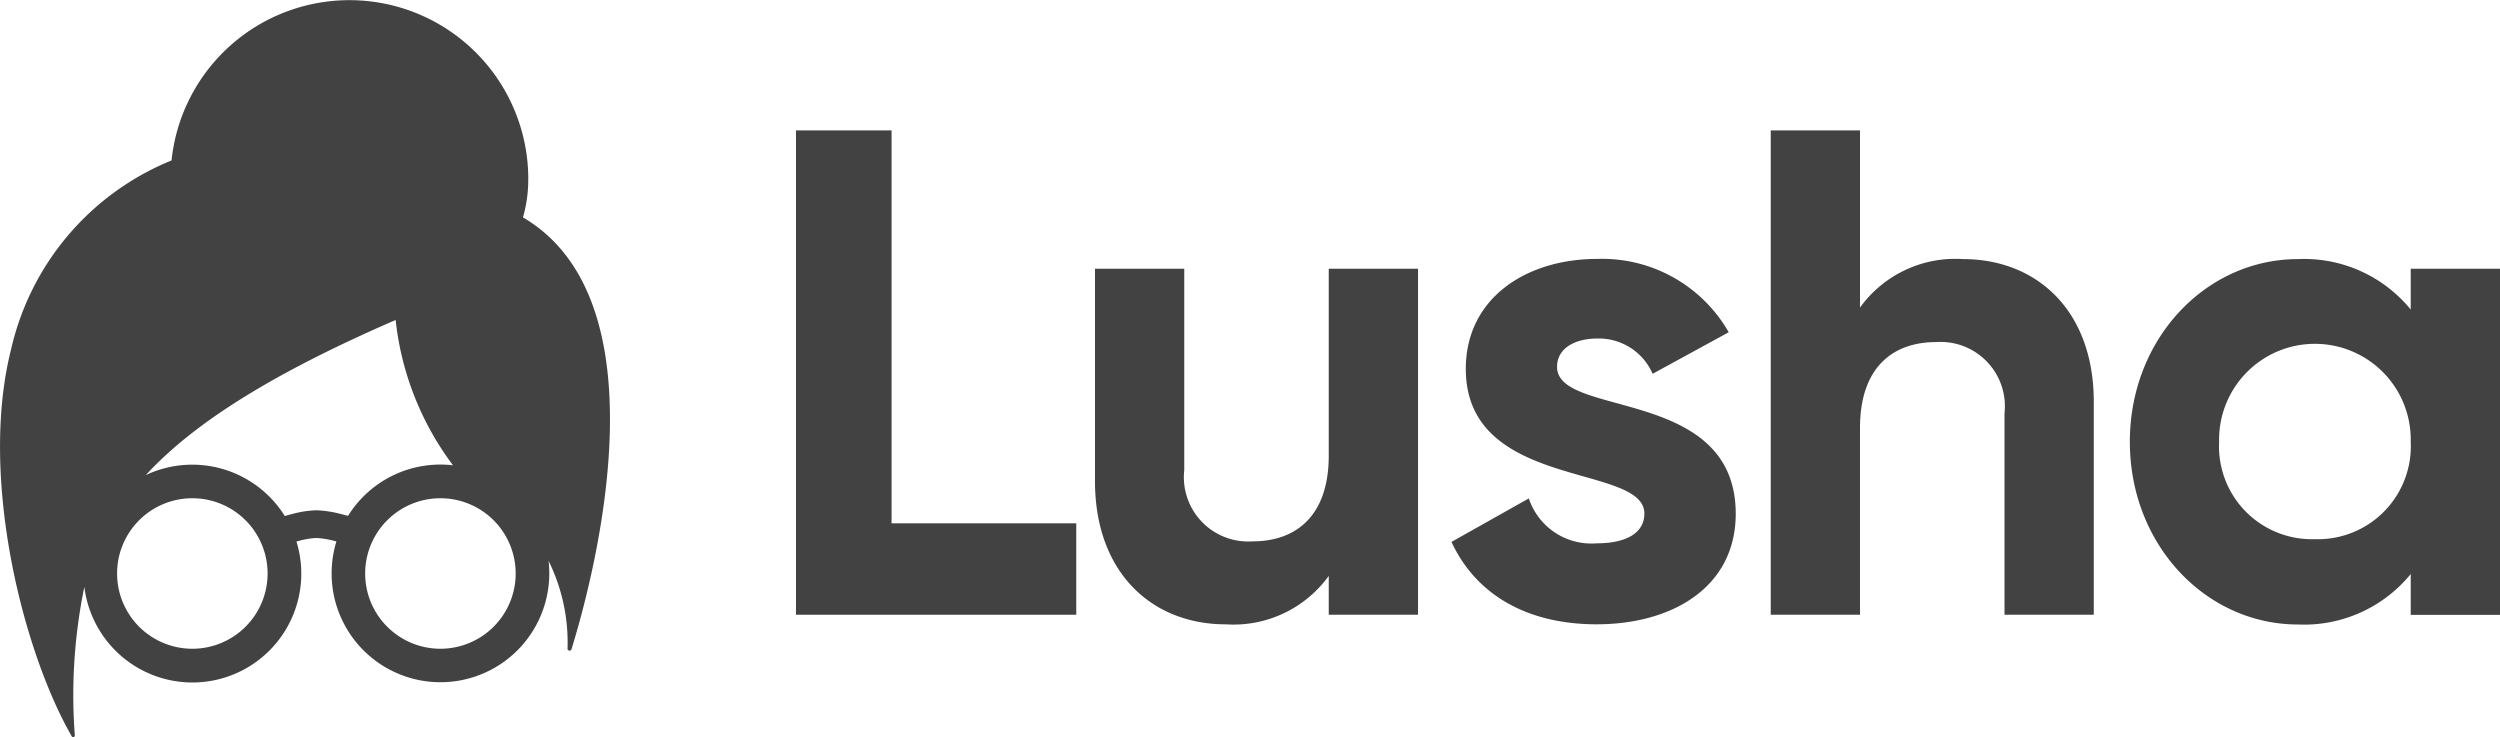 <svg xmlns="http://www.w3.org/2000/svg" width="123.881" height="36.53" viewBox="0 0 123.881 36.53">
  <g id="lusha_logo" transform="translate(-2 -3)">
    <path id="Path_8187" data-name="Path 8187" d="M34.814,7.6H30.078v24H43.966v-4.53H34.814Z" transform="translate(11.365 1.862)" fill="#424242"/>
    <path id="Path_8188" data-name="Path 8188" d="M52.209,21.739c0,2.98-1.611,4.249-3.77,4.249a3.188,3.188,0,0,1-3.39-3.535V12.481H40.625V23c0,4.561,2.843,7.1,6.476,7.1a5.827,5.827,0,0,0,5.108-2.4v1.923h4.424V12.481H52.209Z" transform="translate(15.634 3.837)" fill="#424242"/>
    <path id="Path_8189" data-name="Path 8189" d="M58.433,17.484c0-.927.889-1.406,1.992-1.406a2.907,2.907,0,0,1,2.744,1.748l3.77-2.06a7.226,7.226,0,0,0-6.514-3.633c-3.535,0-6.514,1.953-6.514,5.45,0,6.035,8.848,4.66,8.848,7.168,0,1-.958,1.475-2.364,1.475A3.266,3.266,0,0,1,57.034,24L53.2,26.157c1.231,2.638,3.77,4.082,7.2,4.082,3.671,0,6.887-1.786,6.887-5.488C67.273,18.449,58.433,20.023,58.433,17.484Z" transform="translate(20.723 3.697)" fill="#424242"/>
    <path id="Path_8190" data-name="Path 8190" d="M73.993,13.977a5.827,5.827,0,0,0-5.108,2.4V7.6H64.461v24h4.424V22.338c0-2.98,1.612-4.249,3.77-4.249a3.188,3.188,0,0,1,3.39,3.535V31.6h4.424V21.069C80.477,16.508,77.626,13.977,73.993,13.977Z" transform="translate(25.283 1.862)" fill="#424242"/>
    <path id="Path_8191" data-name="Path 8191" d="M91.047,12.618v2.022a6.818,6.818,0,0,0-5.587-2.5c-4.561,0-8.331,3.945-8.331,9.053s3.77,9.053,8.331,9.053a6.818,6.818,0,0,0,5.587-2.5v2.022h4.424V12.618Zm-4.766,13.4a4.6,4.6,0,0,1-4.728-4.834,4.748,4.748,0,1,1,9.494,0A4.608,4.608,0,0,1,86.281,26.018Z" transform="translate(30.41 3.699)" fill="#424242"/>
    <path id="Path_8192" data-name="Path 8192" d="M28.176,11.865a6.739,6.739,0,0,1-.261,1.907c7.169,4.213,3.479,17.92,2.4,21.411-.03.1-.2.059-.192-.041a9.151,9.151,0,0,0-.94-4.35,5.393,5.393,0,1,1-10.513-.961l-.136-.035a4.117,4.117,0,0,0-.859-.137,3.831,3.831,0,0,0-.83.134l-.155.041a5.395,5.395,0,1,1-10.51,2.249,26.554,26.554,0,0,0-.473,7.357.081.081,0,0,1-.15.049c-2.4-4.167-4.611-12.8-3.012-19.161A13.285,13.285,0,0,1,10.5,10.95a8.863,8.863,0,0,1,17.678.916ZM9.222,26.543a5.4,5.4,0,0,1,6.89,2.028c.1-.031.241-.071.4-.11a5.1,5.1,0,0,1,1.162-.175,5.359,5.359,0,0,1,1.183.176c.151.037.286.074.39.1a5.389,5.389,0,0,1,4.578-2.542,5.448,5.448,0,0,1,.622.036,14.586,14.586,0,0,1-2.842-7.2C15.4,21.547,11.569,24,9.222,26.543ZM27.553,31.42a3.729,3.729,0,1,1-3.729-3.731A3.73,3.73,0,0,1,27.553,31.42Zm-12.293,0a3.729,3.729,0,1,1-3.729-3.731A3.73,3.73,0,0,1,15.26,31.42Z" transform="translate(0)" fill="#424242" fill-rule="evenodd"/>
  </g>
</svg>
